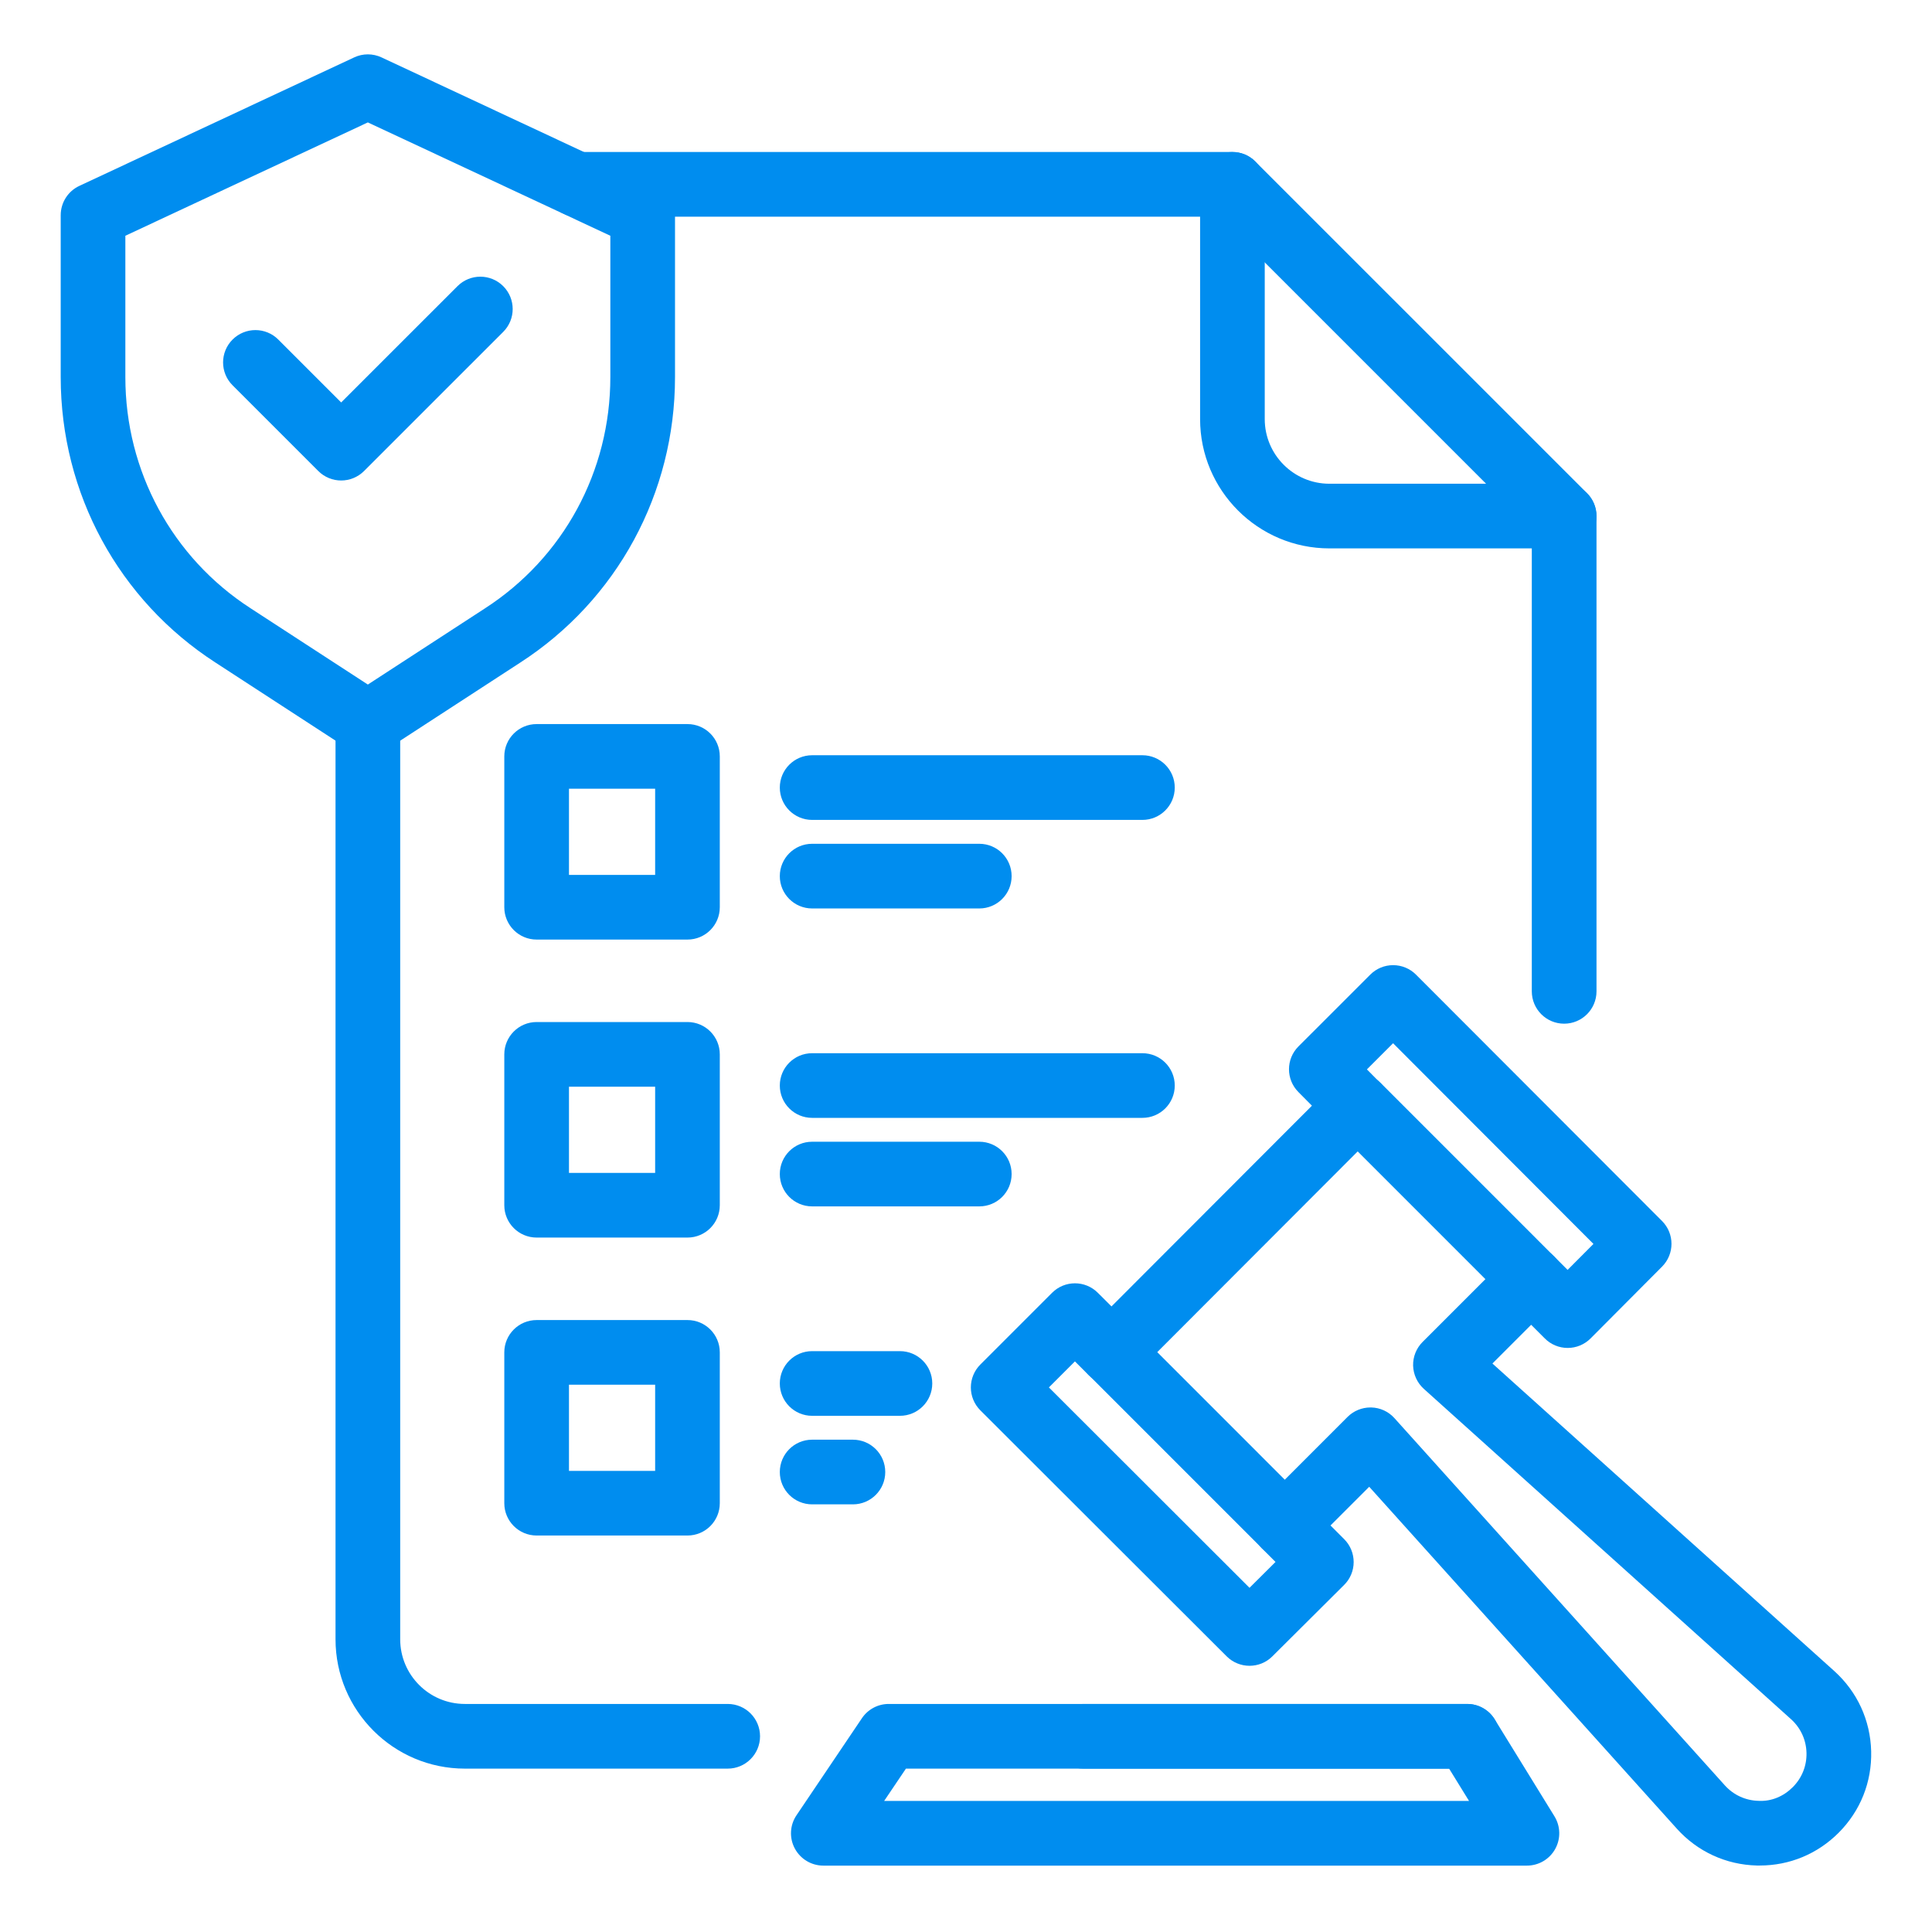 <svg width="78" height="78" viewBox="0 0 78 78" fill="none" xmlns="http://www.w3.org/2000/svg">
<g clip-path="url(#clip0_2018_2814)">
<path d="M29.38 71.404H18.767C15.888 71.404 13.546 69.062 13.546 66.182V29.189C13.546 28.469 14.129 27.884 14.851 27.884C15.573 27.884 16.157 28.469 16.157 29.189V66.182C16.157 67.622 17.327 68.793 18.767 68.793H29.38C30.101 68.793 30.685 69.378 30.685 70.098C30.685 70.819 30.101 71.404 29.38 71.404Z" fill="#008DEF"/>
<path d="M63.149 41.329C62.427 41.329 61.843 40.744 61.843 40.023V21.376L49.216 8.748H23.297C22.575 8.748 21.992 8.163 21.992 7.443C21.992 6.722 22.575 6.137 23.297 6.137H49.757C50.105 6.137 50.436 6.274 50.68 6.52L64.073 19.912C64.318 20.158 64.455 20.489 64.455 20.835V40.023C64.455 40.744 63.87 41.329 63.149 41.329Z" fill="#008DEF"/>
<path d="M59.232 71.404H43.738C43.016 71.404 42.433 70.819 42.433 70.098C42.433 69.378 43.016 68.793 43.738 68.793H59.232C59.954 68.793 60.538 69.378 60.538 70.098C60.538 70.819 59.954 71.404 59.232 71.404Z" fill="#008DEF"/>
<path d="M63.149 22.14H53.672C50.792 22.14 48.451 19.799 48.451 16.919V7.443C48.451 6.722 49.034 6.137 49.756 6.137C50.478 6.137 51.061 6.722 51.061 7.443V16.919C51.061 18.359 52.232 19.53 53.672 19.53H63.149C63.87 19.53 64.454 20.115 64.454 20.835C64.454 21.556 63.87 22.14 63.149 22.14Z" fill="#008DEF"/>
<path d="M27.755 37.933H21.666C20.944 37.933 20.36 37.348 20.36 36.627V30.538C20.36 29.817 20.944 29.233 21.666 29.233H27.755C28.477 29.233 29.06 29.817 29.06 30.538V36.627C29.06 37.348 28.477 37.933 27.755 37.933ZM22.971 35.322H26.45V31.843H22.971V35.322Z" fill="#008DEF"/>
<path d="M46.122 33.102H32.788C32.066 33.102 31.483 32.517 31.483 31.797C31.483 31.076 32.066 30.491 32.788 30.491H46.122C46.844 30.491 47.428 31.076 47.428 31.797C47.428 32.517 46.844 33.102 46.122 33.102Z" fill="#008DEF"/>
<path d="M39.537 36.677H32.788C32.066 36.677 31.483 36.092 31.483 35.372C31.483 34.651 32.066 34.066 32.788 34.066H39.537C40.259 34.066 40.842 34.651 40.842 35.372C40.842 36.092 40.259 36.677 39.537 36.677Z" fill="#008DEF"/>
<path d="M27.755 49.964H21.666C20.944 49.964 20.36 49.379 20.36 48.658V42.568C20.36 41.847 20.944 41.262 21.666 41.262H27.755C28.477 41.262 29.06 41.847 29.06 42.568V48.658C29.06 49.379 28.477 49.964 27.755 49.964ZM22.971 47.353H26.45V43.873H22.971V47.353Z" fill="#008DEF"/>
<path d="M46.122 45.131H32.788C32.066 45.131 31.483 44.547 31.483 43.826C31.483 43.105 32.066 42.521 32.788 42.521H46.122C46.844 42.521 47.428 43.105 47.428 43.826C47.428 44.547 46.844 45.131 46.122 45.131Z" fill="#008DEF"/>
<path d="M39.537 48.705H32.788C32.066 48.705 31.483 48.121 31.483 47.4C31.483 46.679 32.066 46.095 32.788 46.095H39.537C40.259 46.095 40.842 46.679 40.842 47.4C40.842 48.121 40.259 48.705 39.537 48.705Z" fill="#008DEF"/>
<path d="M27.755 61.993H21.666C20.944 61.993 20.36 61.409 20.36 60.688V54.599C20.36 53.878 20.944 53.294 21.666 53.294H27.755C28.477 53.294 29.06 53.878 29.06 54.599V60.688C29.06 61.409 28.477 61.993 27.755 61.993ZM22.971 59.383H26.45V55.904H22.971V59.383Z" fill="#008DEF"/>
<path d="M36.332 57.16H32.788C32.066 57.16 31.483 56.575 31.483 55.854C31.483 55.134 32.066 54.549 32.788 54.549H36.332C37.054 54.549 37.638 55.134 37.638 55.854C37.638 56.575 37.054 57.16 36.332 57.16Z" fill="#008DEF"/>
<path d="M34.434 60.735H32.788C32.066 60.735 31.483 60.15 31.483 59.43C31.483 58.709 32.066 58.124 32.788 58.124H34.434C35.156 58.124 35.74 58.709 35.74 59.43C35.74 60.15 35.156 60.735 34.434 60.735Z" fill="#008DEF"/>
<path d="M14.851 30.5C14.605 30.5 14.355 30.43 14.14 30.288L8.703 26.752C4.79 24.224 2.451 19.915 2.451 15.226V8.688C2.451 8.181 2.744 7.719 3.203 7.505L14.298 2.318C14.65 2.153 15.052 2.153 15.405 2.318L26.5 7.505C26.959 7.719 27.252 8.181 27.252 8.688V15.226C27.252 19.915 24.913 24.225 20.997 26.755L15.563 30.29C15.347 30.431 15.099 30.501 14.851 30.501V30.5ZM5.061 9.518V15.226C5.061 19.025 6.953 22.514 10.123 24.562L14.851 27.637L19.577 24.563C22.75 22.514 24.641 19.025 24.641 15.226V9.518L14.851 4.942L5.061 9.518Z" fill="#008DEF"/>
<path d="M13.774 19.399C13.44 19.399 13.105 19.271 12.851 19.017L9.389 15.555C8.879 15.045 8.879 14.22 9.389 13.709C9.9 13.199 10.725 13.199 11.235 13.709L13.774 16.248L18.47 11.553C18.981 11.043 19.806 11.043 20.316 11.553C20.826 12.063 20.826 12.89 20.316 13.399L14.697 19.017C14.442 19.271 14.108 19.399 13.774 19.399Z" fill="#008DEF"/>
<path d="M61.646 75.32H33.24C32.757 75.32 32.314 75.053 32.087 74.626C31.86 74.201 31.887 73.684 32.158 73.285L34.798 69.369C35.041 69.008 35.447 68.793 35.88 68.793H59.233C59.686 68.793 60.106 69.028 60.345 69.414L62.758 73.33C63.005 73.732 63.017 74.237 62.786 74.651C62.555 75.065 62.119 75.32 61.646 75.32ZM35.695 72.709H59.309L58.504 71.404H36.575L35.695 72.709Z" fill="#008DEF"/>
<path d="M71.047 75.316C71.008 75.316 70.968 75.316 70.928 75.316C69.683 75.284 68.537 74.757 67.702 73.833L55.279 60.025L53.716 61.587L54.268 62.14C54.514 62.385 54.651 62.717 54.651 63.064C54.651 63.411 54.513 63.744 54.266 63.988L51.367 66.873C50.859 67.38 50.034 67.379 49.524 66.871L39.578 56.938C39.333 56.692 39.196 56.361 39.196 56.015C39.196 55.669 39.333 55.336 39.578 55.091L42.476 52.193C42.986 51.683 43.811 51.683 44.322 52.193L44.874 52.744L52.966 44.64L52.419 44.088C51.912 43.578 51.914 42.754 52.423 42.246L55.321 39.349C55.566 39.103 55.896 38.966 56.243 38.966C56.591 38.966 56.923 39.103 57.168 39.349L67.101 49.295C67.609 49.804 67.61 50.628 67.101 51.138L64.216 54.036C63.971 54.282 63.639 54.42 63.292 54.42C62.945 54.42 62.613 54.283 62.369 54.037L61.817 53.485L60.253 55.049L74.06 67.469C74.985 68.307 75.511 69.452 75.544 70.699C75.577 71.945 75.108 73.116 74.227 73.997C73.374 74.85 72.249 75.316 71.047 75.316ZM55.328 56.823H55.362C55.72 56.832 56.058 56.987 56.298 57.255L69.64 72.084C69.99 72.47 70.472 72.691 70.994 72.705C71.521 72.734 72.01 72.522 72.38 72.151C72.749 71.782 72.946 71.289 72.933 70.765C72.919 70.242 72.698 69.76 72.309 69.409L57.483 56.071C57.217 55.831 57.062 55.493 57.051 55.135C57.042 54.778 57.181 54.43 57.434 54.178L60.893 50.719C61.138 50.474 61.469 50.337 61.816 50.337C62.163 50.337 62.495 50.474 62.739 50.719L63.288 51.269L64.332 50.221L56.242 42.118L55.186 43.174L55.733 43.727C56.239 44.237 56.238 45.059 55.73 45.568L45.797 55.515C45.551 55.76 45.22 55.898 44.873 55.898C44.526 55.898 44.194 55.76 43.95 55.515L43.398 54.963L42.347 56.014L50.446 64.104L51.496 63.06L50.946 62.51C50.436 62 50.436 61.175 50.946 60.664L54.404 57.205C54.65 56.96 54.982 56.823 55.328 56.823Z" fill="#008DEF"/>
<path d="M51.871 62.892C51.537 62.892 51.203 62.764 50.949 62.509L43.947 55.506C43.436 54.996 43.436 54.169 43.947 53.66C44.457 53.15 45.282 53.15 45.792 53.66L52.794 60.663C53.305 61.174 53.305 62 52.794 62.509C52.54 62.764 52.206 62.892 51.871 62.892Z" fill="#008DEF"/>
<path d="M61.816 52.949C61.482 52.949 61.147 52.821 60.893 52.566L53.891 45.563C53.381 45.053 53.381 44.227 53.891 43.718C54.401 43.207 55.226 43.207 55.737 43.718L62.739 50.721C63.249 51.231 63.249 52.057 62.739 52.566C62.484 52.821 62.15 52.949 61.816 52.949Z" fill="#008DEF"/>
</g>
<defs>
<clipPath id="clip0_2018_2814">
<rect width="78" height="78" fill="white"/>
</clipPath>
</defs>
</svg>
